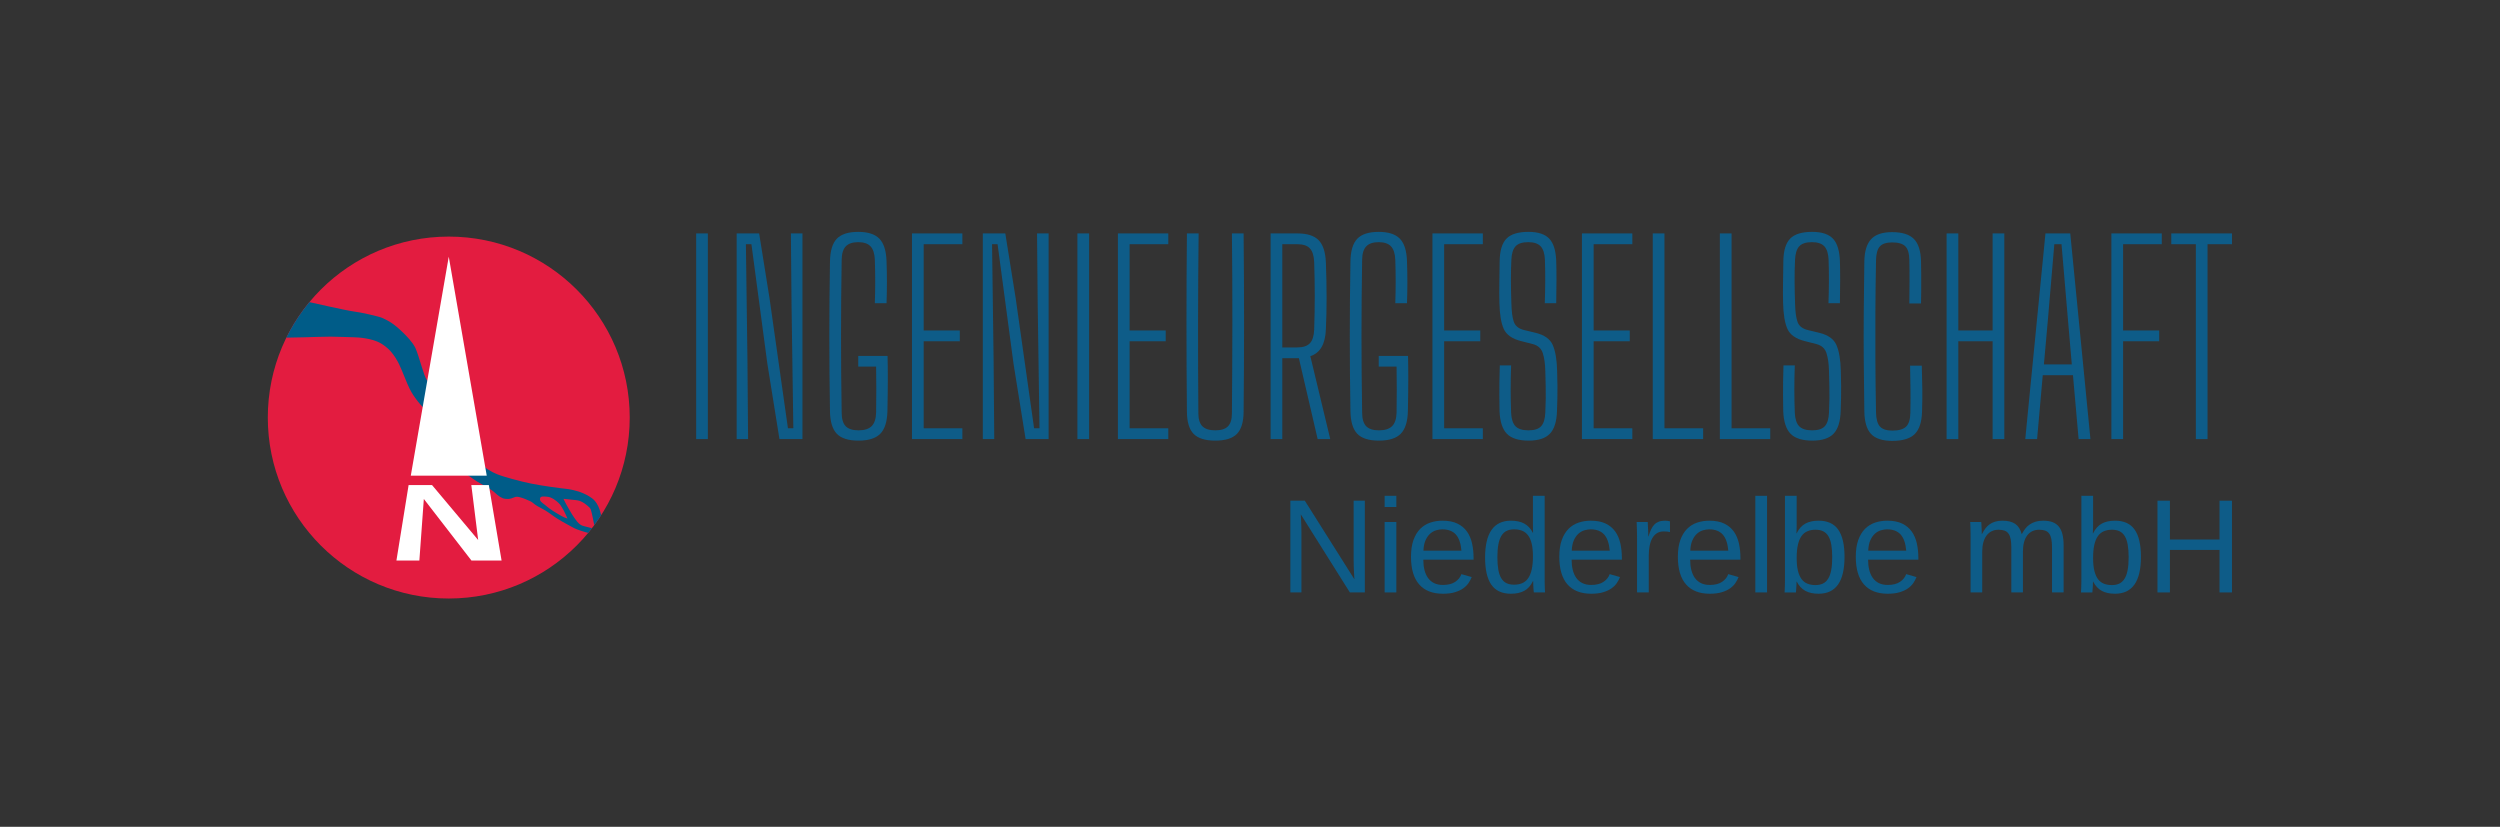 <svg xmlns="http://www.w3.org/2000/svg" xmlns:xlink="http://www.w3.org/1999/xlink" xmlns:serif="http://www.serif.com/" width="100%" height="100%" viewBox="0 0 765 253" xml:space="preserve" style="fill-rule:evenodd;clip-rule:evenodd;stroke-linejoin:round;stroke-miterlimit:2;"><rect x="0" y="0" width="765" height="253" fill="#333333" stroke="none"/><circle cx="137.321" cy="127.772" r="55.374" style="fill:#e31c40;"></circle><g><rect x="213.026" y="71.425" width="3.579" height="62.933" style="fill:#0e5c88;fill-rule:nonzero;"></rect><path d="M225.416,134.359l-0,-62.934l6.883,0l3.186,19.903l5.625,39.727l1.652,-0l-0.551,-37.957l-0.197,-21.673l3.54,0l0,62.934l-7.04,-0l-3.698,-23.05l-4.877,-36.58l-1.691,0l0.472,35.479l0.196,24.151l-3.5,-0Z" style="fill:#0e5c88;fill-rule:nonzero;"></path><path d="M262.704,134.831c-3.094,-0 -5.31,-0.702 -6.648,-2.105c-1.337,-1.403 -2.032,-3.704 -2.084,-6.903c-0.131,-7.893 -0.197,-15.523 -0.197,-22.892c0,-7.368 0.066,-14.999 0.197,-22.892c0.052,-3.251 0.747,-5.579 2.084,-6.981c1.338,-1.403 3.527,-2.105 6.569,-2.105c2.963,0 5.12,0.695 6.47,2.085c1.351,1.39 2.079,3.684 2.183,6.883c0.158,4.301 0.158,8.588 0,12.862l-3.579,0c0.157,-4.431 0.157,-8.863 0,-13.294c-0.079,-1.888 -0.518,-3.259 -1.318,-4.111c-0.799,-0.852 -2.051,-1.278 -3.756,-1.278c-1.731,-0 -3.002,0.426 -3.815,1.278c-0.813,0.852 -1.233,2.223 -1.259,4.111c-0.131,8.128 -0.197,15.923 -0.197,23.383c0,7.46 0.066,15.255 0.197,23.384c0,1.914 0.407,3.297 1.219,4.15c0.813,0.852 2.124,1.278 3.934,1.278c1.809,-0 3.146,-0.426 4.012,-1.278c0.865,-0.853 1.324,-2.236 1.376,-4.15c0.079,-4.694 0.079,-9.388 0,-14.081l-5.467,-0l0,-3.265l8.968,-0c0.053,1.914 0.079,4.215 0.079,6.903c-0,2.688 -0.04,6.024 -0.118,10.01c-0.079,3.199 -0.807,5.5 -2.183,6.903c-1.377,1.403 -3.599,2.105 -6.667,2.105Z" style="fill:#0e5c88;fill-rule:nonzero;"></path><path d="M279.066,134.359l0,-62.934l15.419,0l0,3.304l-11.839,0l-0,26.393l11.052,-0l0,3.304l-11.052,-0l-0,26.629l11.839,-0l0,3.304l-15.419,-0Z" style="fill:#0e5c88;fill-rule:nonzero;"></path><path d="M300.739,134.359l0,-62.934l6.883,0l3.186,19.903l5.625,39.727l1.652,-0l-0.551,-37.957l-0.196,-21.673l3.54,0l-0,62.934l-7.041,-0l-3.697,-23.05l-4.878,-36.58l-1.691,0l0.472,35.479l0.197,24.151l-3.501,-0Z" style="fill:#0e5c88;fill-rule:nonzero;"></path><rect x="329.688" y="71.425" width="3.579" height="62.933" style="fill:#0e5c88;fill-rule:nonzero;"></rect><path d="M342.078,134.359l0,-62.934l15.419,0l0,3.304l-11.839,0l-0,26.393l11.052,-0l0,3.304l-11.052,-0l-0,26.629l11.839,-0l0,3.304l-15.419,-0Z" style="fill:#0e5c88;fill-rule:nonzero;"></path><path d="M371.893,134.831c-3.068,-0 -5.277,-0.682 -6.628,-2.046c-1.35,-1.363 -2.038,-3.618 -2.065,-6.765c-0.183,-18.198 -0.183,-36.397 0,-54.595l3.58,0c-0.105,9.099 -0.164,18.271 -0.177,27.514c-0.013,9.243 0.019,18.414 0.098,27.514c0,1.835 0.413,3.166 1.239,3.992c0.826,0.826 2.144,1.239 3.953,1.239c1.783,-0 3.075,-0.413 3.874,-1.239c0.8,-0.826 1.2,-2.157 1.2,-3.992c0.079,-9.1 0.125,-18.271 0.138,-27.514c0.013,-9.243 -0.033,-18.415 -0.138,-27.514l3.579,0c0.184,18.198 0.184,36.397 0,54.595c-0.026,3.147 -0.714,5.402 -2.065,6.765c-1.35,1.364 -3.546,2.046 -6.588,2.046Z" style="fill:#0e5c88;fill-rule:nonzero;"></path><path d="M388.806,134.359l0,-62.934l8.182,0c2.989,0 5.159,0.689 6.509,2.065c1.351,1.377 2.092,3.652 2.223,6.825c0.288,7.552 0.288,14.356 -0,20.414c-0.158,4.536 -1.744,7.289 -4.76,8.26l6.097,25.37l-3.855,-0l-5.742,-24.741l-5.074,-0l-0,24.741l-3.58,-0Zm3.58,-28.045l4.523,-0c1.809,-0 3.114,-0.426 3.914,-1.278c0.8,-0.853 1.239,-2.249 1.317,-4.189c0.236,-6.871 0.236,-13.754 0,-20.65c-0.078,-1.915 -0.511,-3.304 -1.298,-4.17c-0.786,-0.865 -2.071,-1.298 -3.854,-1.298l-4.602,0l-0,31.585Z" style="fill:#0e5c88;fill-rule:nonzero;"></path><path d="M421.964,134.831c-3.094,-0 -5.31,-0.702 -6.647,-2.105c-1.337,-1.403 -2.032,-3.704 -2.085,-6.903c-0.131,-7.893 -0.196,-15.523 -0.196,-22.892c-0,-7.368 0.065,-14.999 0.196,-22.892c0.053,-3.251 0.748,-5.579 2.085,-6.981c1.337,-1.403 3.527,-2.105 6.569,-2.105c2.963,0 5.12,0.695 6.47,2.085c1.351,1.39 2.078,3.684 2.183,6.883c0.157,4.301 0.157,8.588 0,12.862l-3.579,0c0.157,-4.431 0.157,-8.863 -0,-13.294c-0.079,-1.888 -0.518,-3.259 -1.318,-4.111c-0.8,-0.852 -2.052,-1.278 -3.756,-1.278c-1.731,-0 -3.003,0.426 -3.816,1.278c-0.812,0.852 -1.232,2.223 -1.258,4.111c-0.131,8.128 -0.197,15.923 -0.197,23.383c0,7.46 0.066,15.255 0.197,23.384c-0,1.914 0.406,3.297 1.219,4.15c0.813,0.852 2.124,1.278 3.933,1.278c1.81,-0 3.147,-0.426 4.012,-1.278c0.866,-0.853 1.325,-2.236 1.377,-4.15c0.079,-4.694 0.079,-9.388 0,-14.081l-5.467,-0l-0,-3.265l8.968,-0c0.052,1.914 0.078,4.215 0.078,6.903c0,2.688 -0.039,6.024 -0.118,10.01c-0.078,3.199 -0.806,5.5 -2.183,6.903c-1.376,1.403 -3.599,2.105 -6.667,2.105Z" style="fill:#0e5c88;fill-rule:nonzero;"></path><path d="M438.327,134.359l0,-62.934l15.419,0l-0,3.304l-11.84,0l0,26.393l11.053,-0l0,3.304l-11.053,-0l0,26.629l11.84,-0l-0,3.304l-15.419,-0Z" style="fill:#0e5c88;fill-rule:nonzero;"></path><path d="M467.788,134.831c-3.094,-0 -5.323,-0.702 -6.687,-2.105c-1.363,-1.403 -2.111,-3.704 -2.242,-6.903c-0.026,-1.809 -0.046,-3.422 -0.059,-4.838c-0.013,-1.416 -0.006,-2.838 0.02,-4.267c0.026,-1.43 0.065,-3.062 0.118,-4.897l3.461,-0c-0.183,4.903 -0.183,9.715 0,14.435c0.079,1.914 0.518,3.297 1.318,4.15c0.8,0.852 2.13,1.278 3.992,1.278c1.836,-0 3.134,-0.426 3.894,-1.278c0.761,-0.853 1.18,-2.236 1.259,-4.15c0.078,-1.626 0.124,-3.055 0.137,-4.287c0.014,-1.233 0.007,-2.498 -0.019,-3.796c-0.026,-1.298 -0.066,-2.865 -0.118,-4.7c-0.053,-2.177 -0.308,-3.98 -0.767,-5.409c-0.459,-1.429 -1.475,-2.353 -3.049,-2.773l-3.54,-0.904c-2.753,-0.682 -4.536,-1.921 -5.349,-3.717c-0.813,-1.797 -1.259,-4.465 -1.337,-8.005c-0.053,-1.835 -0.059,-3.9 -0.02,-6.195c0.039,-2.294 0.072,-4.503 0.098,-6.627c0.053,-3.173 0.748,-5.448 2.085,-6.825c1.337,-1.376 3.579,-2.065 6.726,-2.065c2.937,0 5.061,0.695 6.372,2.085c1.311,1.39 2.019,3.684 2.124,6.883c0.053,1.521 0.079,3.403 0.079,5.645c-0,2.242 -0.026,4.647 -0.079,7.217l-3.501,0c0.079,-2.202 0.125,-4.418 0.138,-6.647c0.013,-2.229 -0.02,-4.445 -0.098,-6.647c-0.079,-1.888 -0.512,-3.259 -1.298,-4.111c-0.787,-0.852 -2.059,-1.278 -3.816,-1.278c-1.809,-0 -3.1,0.426 -3.874,1.278c-0.773,0.852 -1.2,2.223 -1.278,4.111c-0.105,2.176 -0.151,4.366 -0.138,6.568c0.013,2.203 0.059,4.406 0.138,6.608c0.052,2.649 0.308,4.602 0.767,5.861c0.459,1.259 1.514,2.085 3.166,2.478l3.422,0.826c2.753,0.655 4.53,1.921 5.33,3.796c0.8,1.874 1.239,4.49 1.317,7.847c0.053,1.861 0.086,3.408 0.099,4.641c0.013,1.232 0.006,2.425 -0.02,3.579c-0.026,1.154 -0.065,2.531 -0.118,4.13c-0.105,3.199 -0.832,5.5 -2.183,6.903c-1.35,1.403 -3.507,2.105 -6.47,2.105Z" style="fill:#0e5c88;fill-rule:nonzero;"></path><path d="M484.072,134.359l-0,-62.934l15.418,0l0,3.304l-11.839,0l0,26.393l11.053,-0l-0,3.304l-11.053,-0l0,26.629l11.839,-0l0,3.304l-15.418,-0Z" style="fill:#0e5c88;fill-rule:nonzero;"></path><path d="M505.744,134.359l0,-62.934l3.58,0l-0,59.63l11.839,-0l0,3.304l-15.419,-0Z" style="fill:#0e5c88;fill-rule:nonzero;"></path><path d="M526.276,134.359l0,-62.934l3.58,0l-0,59.63l11.839,-0l0,3.304l-15.419,-0Z" style="fill:#0e5c88;fill-rule:nonzero;"></path><path d="M554.596,134.831c-3.094,-0 -5.323,-0.702 -6.686,-2.105c-1.364,-1.403 -2.111,-3.704 -2.242,-6.903c-0.026,-1.809 -0.046,-3.422 -0.059,-4.838c-0.013,-1.416 -0.007,-2.838 0.019,-4.267c0.027,-1.43 0.066,-3.062 0.118,-4.897l3.462,-0c-0.184,4.903 -0.184,9.715 -0,14.435c0.078,1.914 0.518,3.297 1.317,4.15c0.8,0.852 2.131,1.278 3.993,1.278c1.835,-0 3.133,-0.426 3.894,-1.278c0.76,-0.853 1.18,-2.236 1.258,-4.15c0.079,-1.626 0.125,-3.055 0.138,-4.287c0.013,-1.233 0.007,-2.498 -0.02,-3.796c-0.026,-1.298 -0.065,-2.865 -0.118,-4.7c-0.052,-2.177 -0.308,-3.98 -0.767,-5.409c-0.458,-1.429 -1.475,-2.353 -3.048,-2.773l-3.54,-0.904c-2.753,-0.682 -4.536,-1.921 -5.349,-3.717c-0.813,-1.797 -1.259,-4.465 -1.338,-8.005c-0.052,-1.835 -0.059,-3.9 -0.019,-6.195c0.039,-2.294 0.072,-4.503 0.098,-6.627c0.053,-3.173 0.747,-5.448 2.085,-6.825c1.337,-1.376 3.579,-2.065 6.726,-2.065c2.937,0 5.061,0.695 6.372,2.085c1.311,1.39 2.019,3.684 2.124,6.883c0.052,1.521 0.078,3.403 0.078,5.645c0,2.242 -0.026,4.647 -0.078,7.217l-3.501,0c0.079,-2.202 0.125,-4.418 0.138,-6.647c0.013,-2.229 -0.02,-4.445 -0.099,-6.647c-0.078,-1.888 -0.511,-3.259 -1.298,-4.111c-0.786,-0.852 -2.058,-1.278 -3.815,-1.278c-1.809,-0 -3.101,0.426 -3.874,1.278c-0.774,0.852 -1.2,2.223 -1.279,4.111c-0.104,2.176 -0.15,4.366 -0.137,6.568c0.013,2.203 0.059,4.406 0.137,6.608c0.053,2.649 0.309,4.602 0.767,5.861c0.459,1.259 1.515,2.085 3.167,2.478l3.422,0.826c2.753,0.655 4.53,1.921 5.329,3.796c0.8,1.874 1.239,4.49 1.318,7.847c0.053,1.861 0.085,3.408 0.098,4.641c0.014,1.232 0.007,2.425 -0.019,3.579c-0.026,1.154 -0.066,2.531 -0.118,4.13c-0.105,3.199 -0.833,5.5 -2.183,6.903c-1.351,1.403 -3.507,2.105 -6.471,2.105Z" style="fill:#0e5c88;fill-rule:nonzero;"></path><path d="M579.062,134.909c-3.016,0 -5.186,-0.701 -6.51,-2.104c-1.324,-1.403 -2.012,-3.704 -2.065,-6.903c-0.079,-5.428 -0.138,-10.614 -0.177,-15.556c-0.039,-4.943 -0.039,-9.886 0,-14.829c0.039,-4.943 0.098,-10.128 0.177,-15.556c0.053,-3.068 0.741,-5.324 2.065,-6.766c1.324,-1.442 3.468,-2.163 6.431,-2.163c3.068,-0 5.29,0.695 6.667,2.085c1.377,1.389 2.104,3.671 2.183,6.844c0.026,1.048 0.046,2.386 0.059,4.012c0.013,1.625 0.013,3.258 0,4.897c-0.013,1.638 -0.033,2.969 -0.059,3.992l-3.579,-0c0.026,-2.15 0.046,-4.373 0.059,-6.667c0.013,-2.295 -0.007,-4.517 -0.059,-6.667c-0.026,-1.967 -0.433,-3.35 -1.22,-4.15c-0.786,-0.8 -2.137,-1.199 -4.051,-1.199c-1.731,-0 -2.97,0.399 -3.717,1.199c-0.747,0.8 -1.147,2.183 -1.2,4.15c-0.104,5.585 -0.17,10.882 -0.196,15.891c-0.026,5.008 -0.026,10.016 -0,15.025c0.026,5.008 0.092,10.305 0.196,15.891c0.053,1.966 0.453,3.363 1.2,4.189c0.747,0.826 2.013,1.239 3.796,1.239c1.993,-0 3.402,-0.413 4.228,-1.239c0.826,-0.826 1.252,-2.223 1.278,-4.189c0.053,-2.334 0.066,-4.74 0.04,-7.218c-0.026,-2.478 -0.066,-4.884 -0.118,-7.218l3.579,0c0.079,2.465 0.131,4.799 0.157,7.002c0.027,2.202 0,4.536 -0.078,7.001c-0.079,3.199 -0.82,5.5 -2.223,6.903c-1.402,1.403 -3.69,2.104 -6.863,2.104Z" style="fill:#0e5c88;fill-rule:nonzero;"></path><path d="M595.66,134.359l0,-62.934l3.58,0l-0,29.697l10.502,-0l-0,-29.697l3.579,0l0,62.934l-3.579,-0l-0,-29.933l-10.502,-0l-0,29.933l-3.58,-0Z" style="fill:#0e5c88;fill-rule:nonzero;"></path><path d="M619.732,134.359l6.176,-62.934l7.591,0l6.175,62.934l-3.618,-0l-1.731,-19.549l-9.243,-0l-1.731,19.549l-3.619,-0Zm5.704,-22.853l8.535,-0l-1.18,-13.688l-1.967,-23.089l-2.202,0l-1.967,23.128l-1.219,13.649Z" style="fill:#0e5c88;fill-rule:nonzero;"></path><path d="M646.086,134.359l-0,-62.934l15.418,0l0,3.304l-11.839,0l0,26.393l11.053,-0l-0,3.304l-11.053,-0l0,29.933l-3.579,-0Z" style="fill:#0e5c88;fill-rule:nonzero;"></path><path d="M671.928,134.359l-0,-59.63l-7.513,0l0,-3.304l18.565,0l0,3.304l-7.473,0l0,59.63l-3.579,-0Z" style="fill:#0e5c88;fill-rule:nonzero;"></path></g><g><path d="M413.059,181.283l-15.021,-23.906c0.026,0.65 0.06,1.294 0.099,1.932c0.027,0.544 0.05,1.119 0.07,1.723c0.02,0.604 0.03,1.139 0.03,1.604l0,18.647l-3.387,-0l0,-28.07l4.423,-0l15.18,24.065c-0.039,-0.65 -0.079,-1.301 -0.119,-1.952c-0.027,-0.558 -0.053,-1.165 -0.08,-1.823c-0.026,-0.657 -0.04,-1.285 -0.04,-1.882l0,-18.408l3.427,-0l-0,28.07l-4.582,-0Z" style="fill:#0e5c88;fill-rule:nonzero;"></path><path d="M423.697,155.145l0,-3.426l3.586,-0l0,3.426l-3.586,0Zm0,26.138l0,-21.556l3.586,0l0,21.556l-3.586,-0Z" style="fill:#0e5c88;fill-rule:nonzero;"></path><path d="M435.531,171.262c-0,1.129 0.116,2.168 0.348,3.118c0.233,0.949 0.591,1.766 1.076,2.45c0.485,0.684 1.106,1.215 1.863,1.594c0.757,0.379 1.667,0.568 2.729,0.568c1.554,-0 2.799,-0.312 3.736,-0.937c0.936,-0.624 1.57,-1.414 1.902,-2.37l3.148,0.896c-0.226,0.598 -0.541,1.199 -0.947,1.803c-0.405,0.604 -0.946,1.149 -1.623,1.634c-0.678,0.485 -1.524,0.883 -2.54,1.195c-1.016,0.312 -2.241,0.468 -3.676,0.468c-3.187,0 -5.614,-0.949 -7.281,-2.849c-1.667,-1.899 -2.5,-4.721 -2.5,-8.466c-0,-2.019 0.252,-3.729 0.757,-5.13c0.504,-1.401 1.195,-2.54 2.071,-3.417c0.877,-0.876 1.9,-1.511 3.068,-1.902c1.169,-0.392 2.418,-0.588 3.746,-0.588c1.806,-0 3.317,0.292 4.532,0.876c1.215,0.585 2.191,1.392 2.928,2.421c0.738,1.029 1.262,2.241 1.574,3.636c0.312,1.394 0.468,2.902 0.468,4.522l0,0.478l-15.379,0Zm11.674,-2.749c-0.199,-2.271 -0.777,-3.928 -1.733,-4.971c-0.956,-1.042 -2.331,-1.564 -4.124,-1.564c-0.598,0 -1.225,0.097 -1.883,0.289c-0.657,0.193 -1.265,0.535 -1.822,1.026c-0.558,0.492 -1.03,1.159 -1.415,2.002c-0.385,0.844 -0.604,1.916 -0.657,3.218l11.634,-0Z" style="fill:#0e5c88;fill-rule:nonzero;"></path><path d="M469.079,177.816c-0.664,1.382 -1.544,2.371 -2.639,2.969c-1.096,0.597 -2.454,0.896 -4.074,0.896c-2.723,0 -4.725,-0.916 -6.007,-2.749c-1.282,-1.833 -1.922,-4.609 -1.922,-8.327c-0,-7.518 2.643,-11.276 7.929,-11.276c1.633,-0 2.994,0.299 4.084,0.896c1.089,0.598 1.965,1.548 2.629,2.849l0.04,0c0,-0.133 -0.003,-0.342 -0.01,-0.627c-0.007,-0.286 -0.013,-0.585 -0.02,-0.897c-0.006,-0.312 -0.01,-0.607 -0.01,-0.886l0,-8.945l3.586,-0l0,25.121c0,0.518 0.003,1.016 0.01,1.494c0.007,0.478 0.017,0.917 0.03,1.315c0.013,0.399 0.027,0.741 0.04,1.026c0.013,0.286 0.026,0.488 0.04,0.608l-3.427,-0c-0.026,-0.133 -0.05,-0.322 -0.07,-0.568c-0.02,-0.246 -0.039,-0.528 -0.059,-0.847c-0.02,-0.318 -0.037,-0.654 -0.05,-1.006c-0.013,-0.352 -0.02,-0.7 -0.02,-1.046l-0.08,0Zm-10.877,-7.331c-0,1.488 0.093,2.763 0.279,3.825c0.186,1.063 0.485,1.936 0.896,2.62c0.412,0.684 0.937,1.185 1.574,1.504c0.638,0.319 1.415,0.478 2.331,0.478c0.943,0 1.776,-0.153 2.5,-0.458c0.724,-0.306 1.328,-0.8 1.813,-1.484c0.485,-0.684 0.853,-1.577 1.106,-2.68c0.252,-1.102 0.378,-2.45 0.378,-4.044c0,-1.527 -0.126,-2.819 -0.378,-3.875c-0.253,-1.056 -0.624,-1.909 -1.116,-2.56c-0.491,-0.65 -1.092,-1.119 -1.803,-1.404c-0.71,-0.286 -1.53,-0.429 -2.46,-0.429c-0.877,0 -1.634,0.153 -2.271,0.459c-0.638,0.305 -1.169,0.797 -1.594,1.474c-0.425,0.677 -0.74,1.557 -0.946,2.64c-0.206,1.082 -0.309,2.394 -0.309,3.934Z" style="fill:#0e5c88;fill-rule:nonzero;"></path><path d="M480.913,171.262c-0,1.129 0.116,2.168 0.348,3.118c0.233,0.949 0.591,1.766 1.076,2.45c0.485,0.684 1.106,1.215 1.863,1.594c0.757,0.379 1.667,0.568 2.729,0.568c1.554,-0 2.799,-0.312 3.736,-0.937c0.936,-0.624 1.57,-1.414 1.902,-2.37l3.148,0.896c-0.226,0.598 -0.541,1.199 -0.947,1.803c-0.405,0.604 -0.946,1.149 -1.623,1.634c-0.677,0.485 -1.524,0.883 -2.54,1.195c-1.016,0.312 -2.241,0.468 -3.676,0.468c-3.187,0 -5.614,-0.949 -7.281,-2.849c-1.667,-1.899 -2.5,-4.721 -2.5,-8.466c-0,-2.019 0.252,-3.729 0.757,-5.13c0.504,-1.401 1.195,-2.54 2.072,-3.417c0.876,-0.876 1.899,-1.511 3.067,-1.902c1.169,-0.392 2.418,-0.588 3.746,-0.588c1.806,-0 3.317,0.292 4.532,0.876c1.215,0.585 2.191,1.392 2.929,2.421c0.737,1.029 1.261,2.241 1.573,3.636c0.312,1.394 0.469,2.902 0.469,4.522l-0,0.478l-15.38,0Zm11.674,-2.749c-0.199,-2.271 -0.777,-3.928 -1.733,-4.971c-0.956,-1.042 -2.331,-1.564 -4.124,-1.564c-0.598,0 -1.225,0.097 -1.883,0.289c-0.657,0.193 -1.265,0.535 -1.822,1.026c-0.558,0.492 -1.03,1.159 -1.415,2.002c-0.385,0.844 -0.604,1.916 -0.657,3.218l11.634,-0Z" style="fill:#0e5c88;fill-rule:nonzero;"></path><path d="M500.934,181.283l0,-16.535c0,-0.452 -0.003,-0.913 -0.01,-1.385c-0.006,-0.471 -0.016,-0.926 -0.03,-1.365c-0.013,-0.438 -0.026,-0.85 -0.039,-1.235c-0.014,-0.385 -0.027,-0.73 -0.04,-1.036l3.387,0c0.013,0.306 0.029,0.654 0.049,1.046c0.02,0.392 0.04,0.794 0.06,1.205c0.02,0.412 0.033,0.807 0.04,1.186c0.007,0.378 0.01,0.7 0.01,0.966l0.08,0c0.252,-0.823 0.521,-1.537 0.806,-2.142c0.286,-0.604 0.621,-1.102 1.006,-1.494c0.386,-0.391 0.844,-0.684 1.375,-0.876c0.531,-0.193 1.175,-0.289 1.932,-0.289c0.293,-0 0.572,0.023 0.837,0.07c0.266,0.046 0.472,0.089 0.618,0.129l-0,3.287c-0.239,-0.066 -0.518,-0.116 -0.837,-0.149c-0.319,-0.033 -0.677,-0.05 -1.076,-0.05c-0.823,-0 -1.524,0.186 -2.101,0.558c-0.578,0.372 -1.05,0.886 -1.415,1.544c-0.365,0.657 -0.634,1.441 -0.807,2.351c-0.172,0.909 -0.259,1.902 -0.259,2.978l0,11.236l-3.586,-0Z" style="fill:#0e5c88;fill-rule:nonzero;"></path><path d="M517.191,171.262c-0,1.129 0.116,2.168 0.348,3.118c0.233,0.949 0.591,1.766 1.076,2.45c0.485,0.684 1.106,1.215 1.863,1.594c0.757,0.379 1.666,0.568 2.729,0.568c1.554,-0 2.799,-0.312 3.735,-0.937c0.937,-0.624 1.571,-1.414 1.903,-2.37l3.148,0.896c-0.226,0.598 -0.542,1.199 -0.947,1.803c-0.405,0.604 -0.946,1.149 -1.623,1.634c-0.678,0.485 -1.524,0.883 -2.54,1.195c-1.016,0.312 -2.242,0.468 -3.676,0.468c-3.188,0 -5.615,-0.949 -7.281,-2.849c-1.667,-1.899 -2.501,-4.721 -2.501,-8.466c0,-2.019 0.253,-3.729 0.757,-5.13c0.505,-1.401 1.196,-2.54 2.072,-3.417c0.877,-0.876 1.899,-1.511 3.068,-1.902c1.169,-0.392 2.417,-0.588 3.746,-0.588c1.806,-0 3.317,0.292 4.532,0.876c1.215,0.585 2.191,1.392 2.928,2.421c0.737,1.029 1.262,2.241 1.574,3.636c0.312,1.394 0.468,2.902 0.468,4.522l0,0.478l-15.379,0Zm11.674,-2.749c-0.199,-2.271 -0.777,-3.928 -1.733,-4.971c-0.957,-1.042 -2.331,-1.564 -4.124,-1.564c-0.598,0 -1.225,0.097 -1.883,0.289c-0.657,0.193 -1.265,0.535 -1.823,1.026c-0.558,0.492 -1.029,1.159 -1.414,2.002c-0.385,0.844 -0.604,1.916 -0.658,3.218l11.635,-0Z" style="fill:#0e5c88;fill-rule:nonzero;"></path><rect x="537.132" y="151.719" width="3.586" height="29.564" style="fill:#0e5c88;fill-rule:nonzero;"></rect><path d="M564.425,170.405c0,7.518 -2.643,11.276 -7.929,11.276c-1.633,0 -2.991,-0.295 -4.074,-0.886c-1.082,-0.591 -1.962,-1.544 -2.639,-2.859l-0.04,-0c-0,0.345 -0.01,0.704 -0.03,1.076c-0.02,0.372 -0.04,0.717 -0.06,1.036c-0.02,0.318 -0.04,0.591 -0.06,0.816c-0.019,0.226 -0.036,0.366 -0.049,0.419l-3.467,-0c0.014,-0.12 0.027,-0.322 0.04,-0.608c0.013,-0.285 0.027,-0.627 0.04,-1.026c0.013,-0.398 0.023,-0.837 0.03,-1.315c0.006,-0.478 0.01,-0.976 0.01,-1.494l-0,-25.121l3.586,-0l-0,8.427c-0,0.398 -0.004,0.78 -0.01,1.145c-0.007,0.365 -0.017,0.687 -0.03,0.966c-0.013,0.332 -0.027,0.645 -0.04,0.937l0.08,-0c0.664,-1.382 1.544,-2.371 2.639,-2.969c1.096,-0.597 2.454,-0.896 4.074,-0.896c2.723,-0 4.725,0.916 6.007,2.749c1.282,1.833 1.922,4.609 1.922,8.327Zm-3.765,0.12c0,-1.488 -0.093,-2.763 -0.279,-3.825c-0.186,-1.063 -0.485,-1.936 -0.896,-2.62c-0.412,-0.684 -0.937,-1.185 -1.574,-1.504c-0.638,-0.319 -1.415,-0.478 -2.331,-0.478c-0.943,0 -1.776,0.153 -2.5,0.458c-0.724,0.306 -1.328,0.797 -1.813,1.474c-0.485,0.678 -0.853,1.568 -1.106,2.67c-0.252,1.102 -0.378,2.45 -0.378,4.044c-0,1.541 0.126,2.836 0.378,3.885c0.253,1.049 0.621,1.902 1.106,2.56c0.485,0.657 1.086,1.129 1.803,1.414c0.717,0.286 1.54,0.429 2.47,0.429c0.877,-0 1.634,-0.153 2.271,-0.459c0.638,-0.305 1.169,-0.796 1.594,-1.474c0.425,-0.677 0.74,-1.557 0.946,-2.639c0.206,-1.083 0.309,-2.394 0.309,-3.935Z" style="fill:#0e5c88;fill-rule:nonzero;"></path><path d="M571.637,171.262c0,1.129 0.116,2.168 0.349,3.118c0.232,0.949 0.591,1.766 1.075,2.45c0.485,0.684 1.106,1.215 1.863,1.594c0.757,0.379 1.667,0.568 2.729,0.568c1.554,-0 2.799,-0.312 3.736,-0.937c0.936,-0.624 1.57,-1.414 1.902,-2.37l3.148,0.896c-0.226,0.598 -0.541,1.199 -0.946,1.803c-0.405,0.604 -0.947,1.149 -1.624,1.634c-0.677,0.485 -1.524,0.883 -2.54,1.195c-1.016,0.312 -2.241,0.468 -3.676,0.468c-3.187,0 -5.614,-0.949 -7.281,-2.849c-1.667,-1.899 -2.5,-4.721 -2.5,-8.466c-0,-2.019 0.252,-3.729 0.757,-5.13c0.505,-1.401 1.195,-2.54 2.072,-3.417c0.876,-0.876 1.899,-1.511 3.068,-1.902c1.168,-0.392 2.417,-0.588 3.745,-0.588c1.806,-0 3.317,0.292 4.532,0.876c1.215,0.585 2.192,1.392 2.929,2.421c0.737,1.029 1.261,2.241 1.574,3.636c0.312,1.394 0.468,2.902 0.468,4.522l-0,0.478l-15.38,0Zm11.674,-2.749c-0.199,-2.271 -0.777,-3.928 -1.733,-4.971c-0.956,-1.042 -2.331,-1.564 -4.124,-1.564c-0.597,0 -1.225,0.097 -1.882,0.289c-0.658,0.193 -1.265,0.535 -1.823,1.026c-0.558,0.492 -1.03,1.159 -1.415,2.002c-0.385,0.844 -0.604,1.916 -0.657,3.218l11.634,-0Z" style="fill:#0e5c88;fill-rule:nonzero;"></path><path d="M615.465,181.283l0,-13.667c0,-1.049 -0.066,-1.925 -0.199,-2.629c-0.133,-0.704 -0.355,-1.272 -0.667,-1.704c-0.313,-0.431 -0.721,-0.737 -1.226,-0.916c-0.504,-0.179 -1.122,-0.269 -1.852,-0.269c-0.757,0 -1.441,0.149 -2.052,0.448c-0.611,0.299 -1.133,0.731 -1.564,1.295c-0.432,0.565 -0.764,1.262 -0.996,2.092c-0.233,0.83 -0.349,1.783 -0.349,2.859l0,12.491l-3.566,-0l0,-16.954c0,-0.451 -0.003,-0.926 -0.01,-1.424c-0.007,-0.498 -0.016,-0.97 -0.03,-1.415c-0.013,-0.445 -0.026,-0.826 -0.04,-1.145c-0.013,-0.319 -0.026,-0.525 -0.039,-0.618l3.386,0c0.014,0.067 0.027,0.246 0.04,0.538c0.013,0.292 0.03,0.628 0.05,1.006c0.02,0.379 0.036,0.764 0.05,1.156c0.013,0.392 0.02,0.72 0.02,0.986l0.059,-0c0.319,-0.624 0.664,-1.189 1.036,-1.693c0.372,-0.505 0.807,-0.934 1.305,-1.285c0.498,-0.352 1.069,-0.625 1.714,-0.817c0.644,-0.193 1.391,-0.289 2.241,-0.289c1.633,-0 2.925,0.325 3.875,0.976c0.949,0.651 1.61,1.687 1.982,3.108l0.06,-0c0.318,-0.624 0.677,-1.189 1.075,-1.693c0.399,-0.505 0.864,-0.934 1.395,-1.285c0.531,-0.352 1.129,-0.625 1.793,-0.817c0.664,-0.193 1.421,-0.289 2.271,-0.289c1.089,-0 2.029,0.146 2.819,0.438c0.79,0.292 1.438,0.744 1.942,1.355c0.505,0.611 0.877,1.398 1.116,2.361c0.239,0.962 0.358,2.108 0.358,3.436l0,14.364l-3.546,-0l0,-13.667c0,-1.049 -0.066,-1.925 -0.199,-2.629c-0.133,-0.704 -0.355,-1.272 -0.667,-1.704c-0.312,-0.431 -0.721,-0.737 -1.225,-0.916c-0.505,-0.179 -1.123,-0.269 -1.853,-0.269c-0.757,0 -1.441,0.143 -2.052,0.428c-0.611,0.286 -1.132,0.708 -1.564,1.265c-0.432,0.558 -0.764,1.255 -0.996,2.092c-0.233,0.837 -0.349,1.806 -0.349,2.909l0,12.491l-3.546,-0Z" style="fill:#0e5c88;fill-rule:nonzero;"></path><path d="M655.13,170.405c-0,7.518 -2.643,11.276 -7.929,11.276c-1.634,0 -2.992,-0.295 -4.074,-0.886c-1.083,-0.591 -1.963,-1.544 -2.64,-2.859l-0.04,-0c0,0.345 -0.01,0.704 -0.03,1.076c-0.02,0.372 -0.04,0.717 -0.059,1.036c-0.02,0.318 -0.04,0.591 -0.06,0.816c-0.02,0.226 -0.037,0.366 -0.05,0.419l-3.466,-0c0.013,-0.12 0.026,-0.322 0.039,-0.608c0.014,-0.285 0.027,-0.627 0.04,-1.026c0.014,-0.398 0.024,-0.837 0.03,-1.315c0.007,-0.478 0.01,-0.976 0.01,-1.494l0,-25.121l3.586,-0l0,8.427c0,0.398 -0.003,0.78 -0.01,1.145c-0.007,0.365 -0.017,0.687 -0.03,0.966c-0.013,0.332 -0.026,0.645 -0.04,0.937l0.08,-0c0.664,-1.382 1.544,-2.371 2.64,-2.969c1.095,-0.597 2.453,-0.896 4.074,-0.896c2.722,-0 4.725,0.916 6.006,2.749c1.282,1.833 1.923,4.609 1.923,8.327Zm-3.766,0.12c0,-1.488 -0.093,-2.763 -0.279,-3.825c-0.185,-1.063 -0.484,-1.936 -0.896,-2.62c-0.412,-0.684 -0.936,-1.185 -1.574,-1.504c-0.637,-0.319 -1.414,-0.478 -2.331,-0.478c-0.943,0 -1.776,0.153 -2.5,0.458c-0.724,0.306 -1.328,0.797 -1.813,1.474c-0.485,0.678 -0.853,1.568 -1.105,2.67c-0.253,1.102 -0.379,2.45 -0.379,4.044c0,1.541 0.126,2.836 0.379,3.885c0.252,1.049 0.62,1.902 1.105,2.56c0.485,0.657 1.086,1.129 1.803,1.414c0.717,0.286 1.541,0.429 2.47,0.429c0.877,-0 1.634,-0.153 2.272,-0.459c0.637,-0.305 1.168,-0.796 1.593,-1.474c0.425,-0.677 0.741,-1.557 0.947,-2.639c0.205,-1.083 0.308,-2.394 0.308,-3.935Z" style="fill:#0e5c88;fill-rule:nonzero;"></path><path d="M679.175,181.283l0,-13.009l-15.18,-0l-0,13.009l-3.805,-0l-0,-28.07l3.805,-0l-0,11.873l15.18,0l0,-11.873l3.805,-0l0,28.07l-3.805,-0Z" style="fill:#0e5c88;fill-rule:nonzero;"></path></g><clipPath id="_clip1"><circle cx="137.321" cy="127.772" r="55.374"></circle></clipPath><g clip-path="url(#_clip1)"><path d="M94.596,92.438c0,-0 -0.22,0.265 -0.654,0.839c-0.207,0.274 -0.957,1.162 -1.786,2.287c-0.907,1.233 -1.914,2.744 -2.562,3.89c-1.267,2.242 -1.429,2.534 -1.592,2.908c-0.162,0.373 -0.406,0.893 -0.406,0.893l-0.048,0.071c0,-0 3.648,-0.071 5.472,-0.112c2.271,-0.051 5.606,-0.194 8.155,-0.196c2.382,-0.001 5.464,0.177 7.142,0.188c1.001,0.007 5.569,0.256 8.26,1.882c0.751,0.454 1.932,1.268 2.943,2.391c1.102,1.225 2.028,2.793 2.622,4.022c1.137,2.358 2.24,5.549 3.202,7.45c0.71,1.404 1.297,2.321 2.57,3.958c0.99,1.272 1.742,1.837 2.506,2.843c0.922,1.216 2.02,2.321 3.027,4.45c1.005,2.125 2.167,5.928 2.878,7.029c0.711,1.1 0.52,2.001 2.036,3.768c1.444,1.685 3.698,3.665 3.657,3.605c-0.082,-0.119 3.334,2.388 3.955,2.742c0.62,0.354 1.459,0.819 2.869,1.652c0.961,0.568 1.89,1.119 2.47,1.664c1.202,1.129 2.236,1.873 3.27,1.972c0.918,0.087 1.395,0.151 2.768,-0.443c0.52,-0.224 0.932,-0.222 1.594,-0.069c1.117,0.258 2.524,0.881 3.377,1.278c0.531,0.247 0.953,0.678 1.365,0.979c0.644,0.469 0.84,0.529 1.27,0.776c0.548,0.315 1.397,0.734 2.021,1.116c0.593,0.362 1.15,0.781 1.723,1.174c0.608,0.417 0.851,0.649 1.922,1.325c1.055,0.666 2.325,1.357 2.903,1.666c1.164,0.622 1.981,1.148 3.024,1.549c1.629,0.627 3.554,1.122 3.554,1.122l1.196,-1.435c0,-0 -1.684,-0.403 -2.289,-0.583c-0.456,-0.135 -0.945,-0.227 -1.339,-0.494c-0.845,-0.572 -1.275,-1.217 -2.097,-2.392c-0.731,-1.046 -1.289,-2.137 -1.571,-2.592c-0.805,-1.301 -1.587,-2.968 -1.587,-2.968c-0,-0 1.917,0.205 2.532,0.266c1.887,0.188 2.252,0.212 3.224,0.715c0.537,0.278 1.033,0.657 1.544,1.084c0.415,0.348 0.881,0.709 1.065,1.222c0.37,1.031 1.12,5.115 1.12,5.115l2.051,-3.131c0,0 -0.418,-3.731 -2.839,-5.474c-1.237,-0.891 -2.36,-1.402 -3.458,-1.818c-1.052,-0.398 -1.304,-0.37 -2.63,-0.739c-0.357,-0.099 -1.504,-0.275 -2.055,-0.325c-0.506,-0.047 -1.127,-0.126 -1.706,-0.201c-3.362,-0.437 -8.103,-1.124 -11.45,-1.986c-2.512,-0.647 -3.875,-0.993 -5.509,-1.504c-1.327,-0.415 -2.905,-0.894 -4.832,-2.101c-4.3,-2.692 -7.625,-8.867 -8.443,-12.636c-0.818,-3.768 -1.59,-4.446 -2.939,-6.324c-1.428,-1.989 -2.398,-2.966 -4.748,-5.23c-1.514,-1.458 -2.414,-2.893 -2.759,-3.318c-0.846,-1.039 -2.395,-7.413 -3.455,-9.728c-0.84,-1.831 -2.903,-3.874 -3.751,-4.704c-3.028,-2.961 -4.508,-3.642 -6.383,-4.528c-0.938,-0.444 -6.794,-1.775 -8.648,-1.97c-1.853,-0.195 -13.751,-2.89 -13.751,-2.89Zm79.061,66.233c-0,0 -1.045,-2.416 -1.654,-3.308c-0.343,-0.501 -0.445,-0.843 -1.089,-1.461c-0.694,-0.665 -2.088,-1.842 -3.584,-1.916c-0.674,-0.033 -1.735,-0.226 -1.999,0.317c-0.483,0.997 0.713,1.612 1.351,2.137c1.103,0.907 1.622,1.342 2.536,1.902c0.557,0.341 1.86,1.179 2.761,1.642c1.055,0.542 1.678,0.687 1.678,0.687Z" style="fill:#005c88;"></path></g><path d="M121.309,171.513l3.724,-23.083l7.169,-0l14.119,16.815l-2.098,-16.815l5.359,-0l3.899,23.083l-9.228,-0l-14.56,-18.829l-1.368,18.829l-7.016,-0Z" style="fill:#fff;"></path><path d="M137.321,78.546l11.622,67.015l-23.243,0l11.621,-67.015Z" style="fill:#fff;"></path></svg>